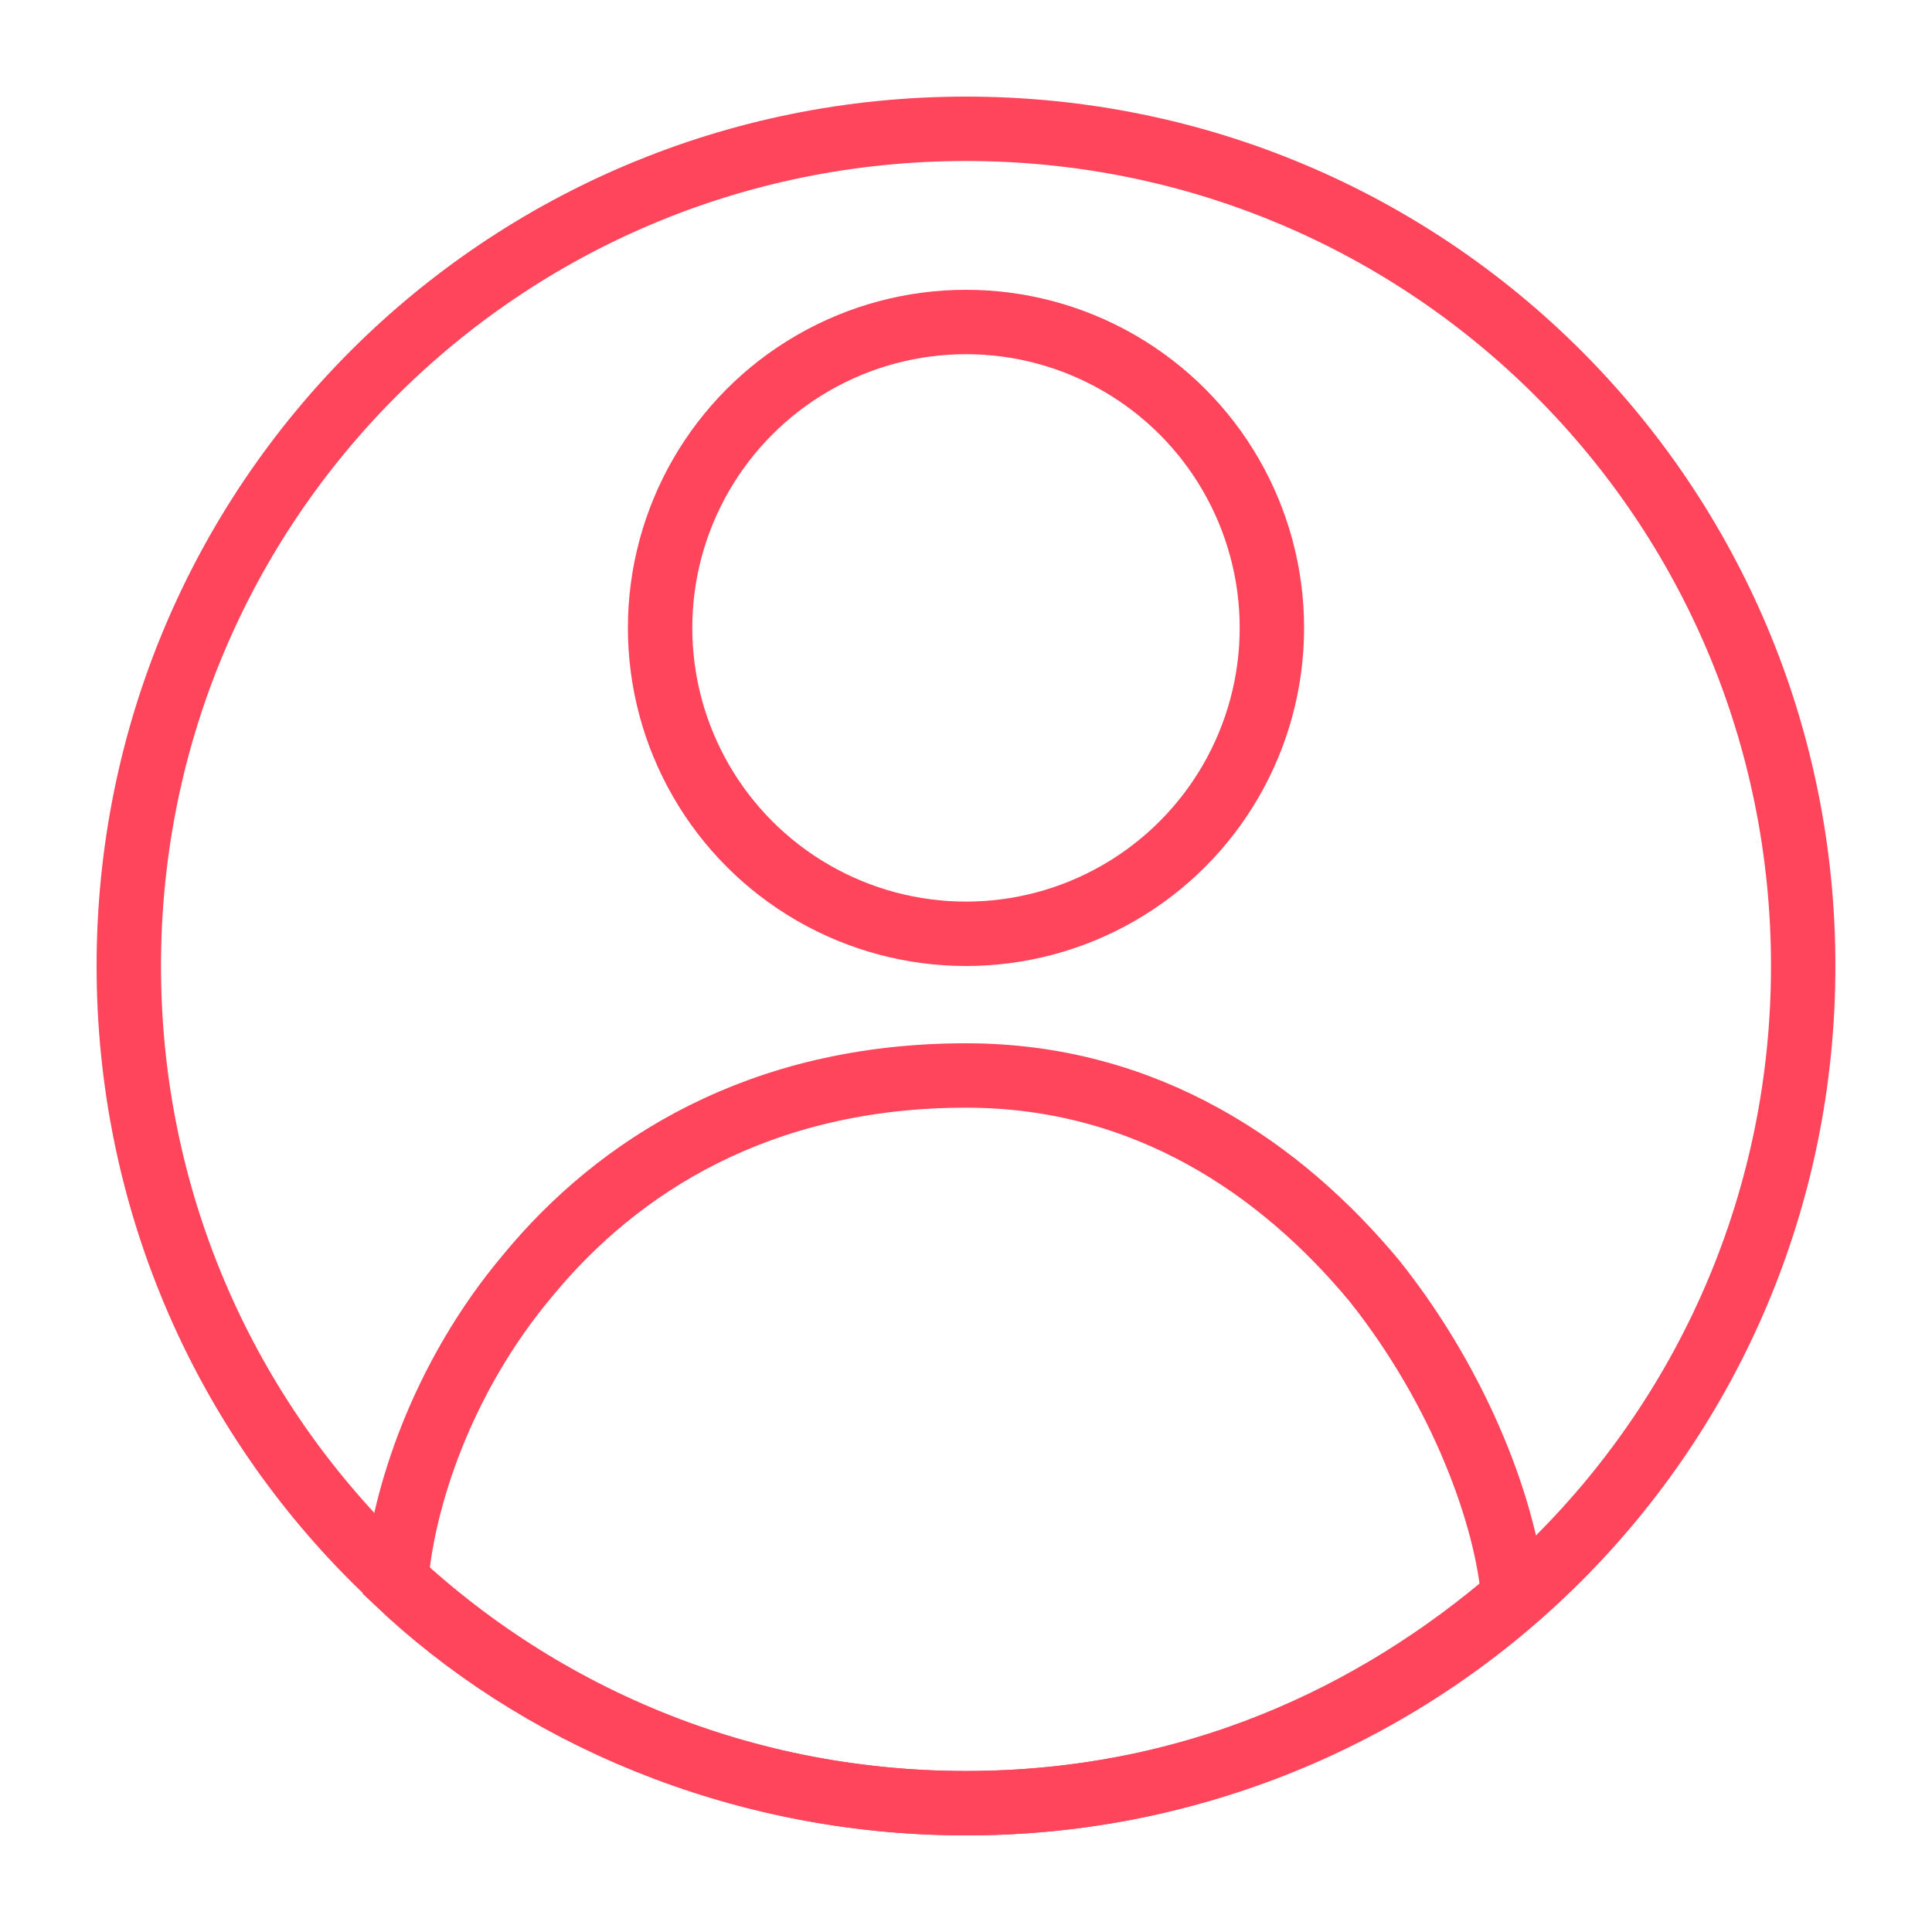 <?xml version="1.0" encoding="utf-8"?>
<!-- Generator: Adobe Illustrator 27.2.0, SVG Export Plug-In . SVG Version: 6.00 Build 0)  -->
<svg version="1.1" id="圖層_1" xmlns="http://www.w3.org/2000/svg" xmlns:xlink="http://www.w3.org/1999/xlink" x="0px" y="0px"
	 width="60px" height="60px" viewBox="0 0 60 60" style="enable-background:new 0 0 60 60;" xml:space="preserve">
<style type="text/css">
	.st0{clip-path:url(#SVGID_00000089562492091219133670000004194163483758962307_);}
	.st1{fill:none;stroke:#FF455B;stroke-width:2;}
</style>
<g>
	<defs>
		<rect id="SVGID_1_" width="60" height="60"/>
	</defs>
	<clipPath id="SVGID_00000076565841817835672970000016905178243741520009_">
		<use xlink:href="#SVGID_1_"  style="overflow:visible;"/>
	</clipPath>
	<g style="clip-path:url(#SVGID_00000076565841817835672970000016905178243741520009_);">
		<path class="st1" d="M30,56c-7.1,0-13.4-2.8-17.7-6.9c0.2-2.5,1.4-6.3,4.1-9.5c2.8-3.4,7.2-6.2,13.6-6.2c5.6,0,9.8,2.9,12.7,6.4
			c2.7,3.4,4.1,7.3,4.3,9.8C42.7,53.3,37,56,30,56z"/>
		<path class="st1" d="M4,30C4,15.6,15.6,4,30,4s26,11.6,26,26S44.4,56,30,56S4,44.4,4,30z"/>
		<circle class="st1" cx="30" cy="19.5" r="9.5"/>
	</g>
</g>
</svg>
